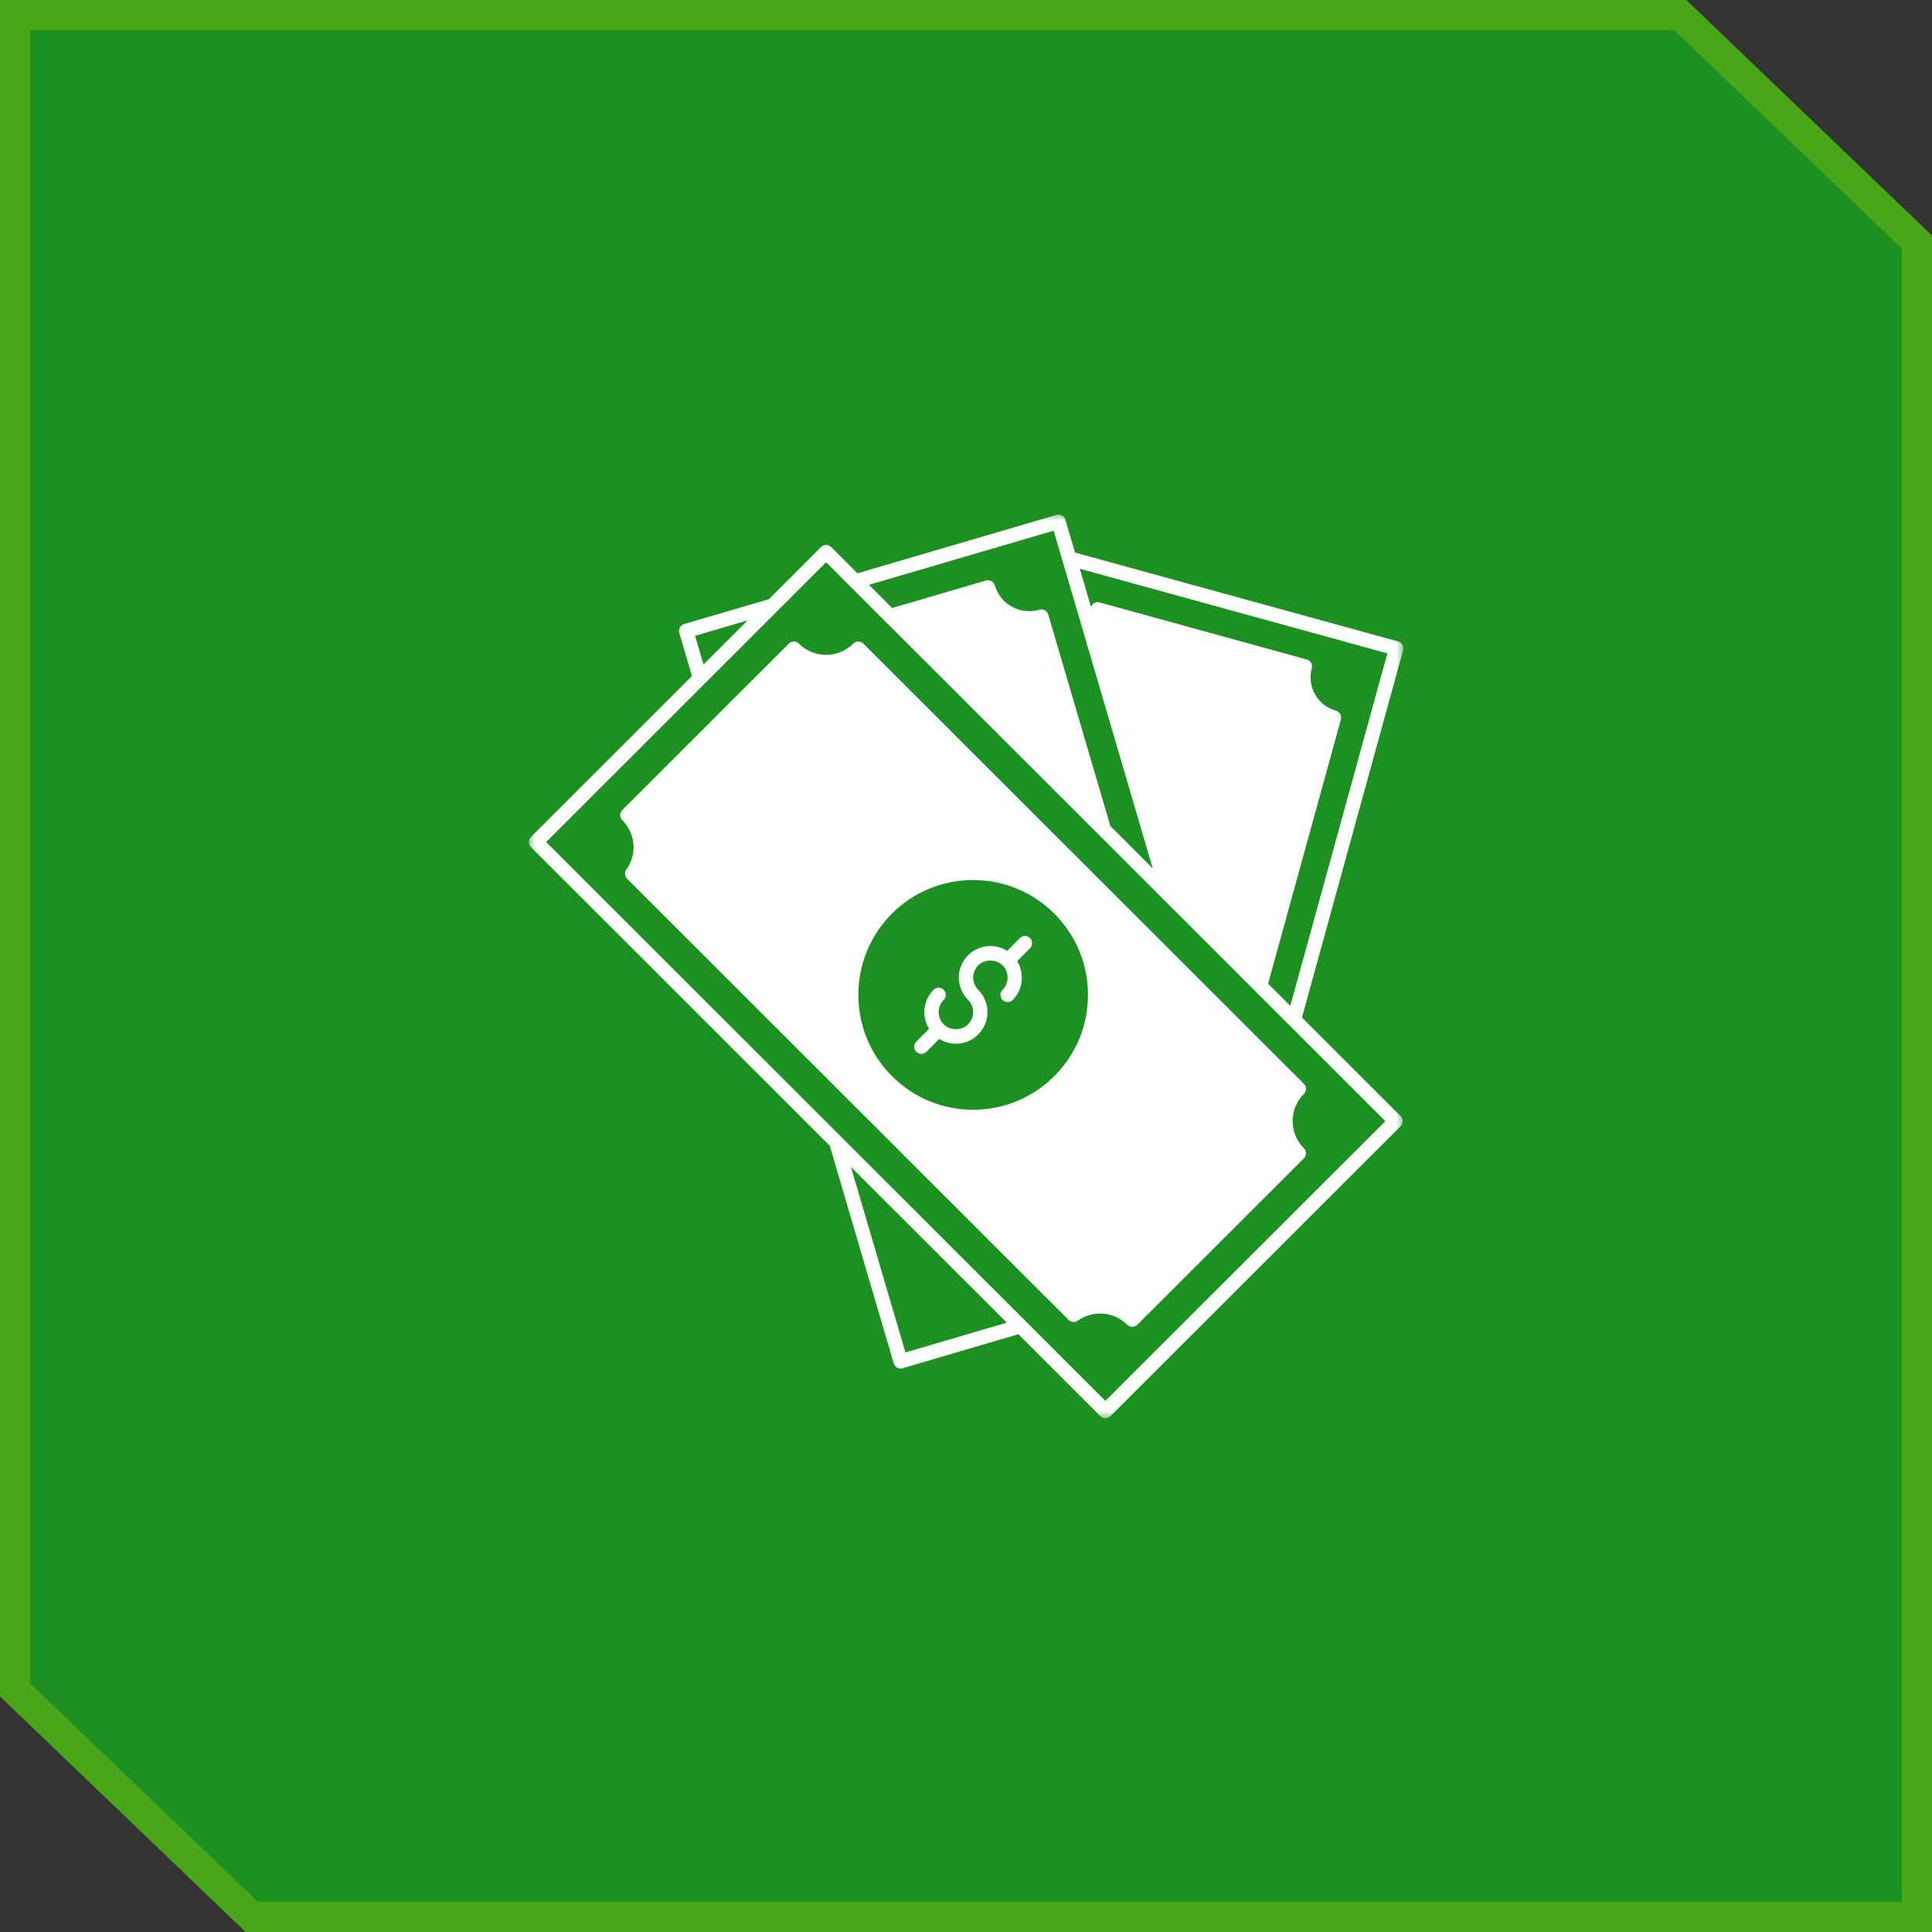 <?xml version="1.0" encoding="UTF-8"?>
<svg xmlns="http://www.w3.org/2000/svg" width="128" height="128" viewBox="0 0 128 128" fill="none">
  <rect x="0" y="0" width="128" height="128" fill="#333333" stroke="none"/>
  <path d="M111.723 0H16.277H0V15.61V112.39L16.277 128H111.723H128V112.39V15.61L111.723 0Z" fill="#0DA000"></path>
  <path d="M111.723 0H16.277H0V15.61V112.39L16.277 128H111.723H128V112.39V15.61L111.723 0Z" fill="#5E52B0" fill-opacity="0.19"></path>
  <path d="M127 112.39V16.036L111.321 1H16.277H1V15.61V111.964L16.679 127H111.723H127V112.39Z" stroke="#D6E600" stroke-opacity="0.25" stroke-width="2"></path>
  <path d="M86.524 72.142C86.524 72.016 86.474 71.895 86.385 71.806L57.201 42.643C57.016 42.458 56.716 42.458 56.53 42.643C56.049 43.123 55.411 43.387 54.73 43.387C54.051 43.387 53.412 43.123 52.931 42.643C52.746 42.458 52.446 42.458 52.26 42.643L41.228 53.666C41.139 53.755 41.089 53.876 41.089 54.002C41.089 54.128 41.139 54.249 41.228 54.338C42.109 55.22 42.224 56.595 41.5 57.608C41.365 57.797 41.387 58.056 41.551 58.221L65.62 82.275C65.62 82.276 65.62 82.276 65.62 82.276L70.797 87.445C70.961 87.609 71.218 87.63 71.406 87.497C72.424 86.777 73.801 86.892 74.682 87.768C74.774 87.86 74.895 87.906 75.017 87.906C75.138 87.906 75.259 87.86 75.352 87.768L86.384 76.745C86.474 76.656 86.524 76.535 86.524 76.409C86.524 76.283 86.474 76.162 86.384 76.073C85.394 75.082 85.394 73.469 86.384 72.478C86.474 72.389 86.524 72.268 86.524 72.142ZM72.081 65.912C72.081 67.946 71.289 69.857 69.852 71.293C69.851 71.293 69.851 71.293 69.851 71.293C68.416 72.731 66.506 73.524 64.473 73.524C62.441 73.524 60.529 72.731 59.092 71.293C56.127 68.328 56.127 63.499 59.092 60.529C60.576 59.046 62.525 58.304 64.473 58.304C66.421 58.304 68.37 59.046 69.851 60.529C71.289 61.967 72.081 63.879 72.081 65.912Z" fill="white"></path>
  <mask id="mask0_807_711" style="mask-type:luminance" maskUnits="userSpaceOnUse" x="35" y="34" width="58" height="60">
    <path d="M35 34.043H93V93.956H35V34.043Z" fill="white"></path>
  </mask>
  <g mask="url(#mask0_807_711)">
    <path d="M92.915 42.72C92.853 42.611 92.749 42.53 92.628 42.497L71.224 36.609L70.585 34.435C70.511 34.184 70.248 34.039 69.996 34.113L56.806 37.982L55.068 36.243C54.882 36.057 54.582 36.057 54.396 36.243L50.941 39.699L45.328 41.344C45.208 41.379 45.106 41.462 45.045 41.572C44.985 41.682 44.971 41.813 45.006 41.934L45.843 44.79L35.177 55.451C35.087 55.541 35.038 55.662 35.038 55.788C35.038 55.915 35.087 56.035 35.177 56.125L54.976 75.91L57.364 84.044C57.364 84.044 57.364 84.045 57.364 84.046L59.212 90.326C59.273 90.534 59.461 90.667 59.667 90.667C59.712 90.667 59.756 90.662 59.801 90.648L67.47 88.395L72.899 93.821C72.992 93.913 73.114 93.96 73.235 93.96C73.357 93.96 73.479 93.913 73.571 93.822L92.791 74.617C92.88 74.528 92.93 74.407 92.93 74.281C92.93 74.154 92.88 74.033 92.791 73.944L86.258 67.415L92.961 43.082C92.993 42.959 92.978 42.83 92.915 42.72ZM69.807 35.158L76.374 57.536L73.566 54.729L69.45 40.716C69.376 40.465 69.114 40.321 68.861 40.394C68.25 40.572 67.608 40.503 67.049 40.198C66.491 39.894 66.085 39.391 65.908 38.783C65.872 38.662 65.79 38.56 65.68 38.499C65.569 38.438 65.438 38.424 65.319 38.46L59.106 40.283L57.572 38.747L69.807 35.158ZM46.051 42.123L49.533 41.102L46.609 44.025L46.051 42.123ZM59.988 89.602L58.275 83.778C58.275 83.778 58.275 83.777 58.275 83.777L56.377 77.31L66.704 87.629L59.988 89.602ZM73.235 92.812L36.184 55.788L51.512 40.468C51.516 40.464 51.521 40.463 51.525 40.459L54.732 37.251L58.633 41.153C58.637 41.157 58.643 41.159 58.648 41.163L91.784 74.28L73.235 92.812ZM85.581 66.299L85.486 66.643L84.015 65.173L88.838 47.666C88.871 47.544 88.856 47.414 88.793 47.305C88.731 47.196 88.627 47.115 88.506 47.082C87.919 46.92 87.429 46.539 87.127 46.008C86.826 45.478 86.748 44.864 86.91 44.278C86.943 44.157 86.928 44.027 86.865 43.917C86.802 43.808 86.699 43.727 86.578 43.693L72.844 39.911C72.606 39.847 72.365 39.978 72.279 40.205L71.538 37.68L91.918 43.287L85.581 66.299Z" fill="white"></path>
  </g>
  <path d="M67.563 62.151L66.729 63.002C66.397 62.793 66.014 62.677 65.613 62.677C65.062 62.677 64.525 62.9 64.138 63.287C63.748 63.677 63.524 64.217 63.524 64.769C63.524 65.319 63.748 65.859 64.138 66.249C64.351 66.462 64.474 66.756 64.474 67.053C64.474 67.355 64.354 67.643 64.136 67.865C63.712 68.295 62.946 68.295 62.523 67.865C62.308 67.647 62.19 67.358 62.19 67.053C62.19 66.753 62.31 66.459 62.52 66.25C62.706 66.064 62.706 65.763 62.521 65.577C62.335 65.392 62.035 65.392 61.849 65.577C61.462 65.964 61.24 66.502 61.24 67.053C61.24 67.448 61.353 67.826 61.557 68.155L60.709 69.008C60.523 69.194 60.524 69.495 60.71 69.681C60.802 69.773 60.924 69.819 61.045 69.819C61.167 69.819 61.288 69.772 61.382 69.679L62.227 68.83C62.554 69.034 62.931 69.149 63.33 69.149C63.894 69.149 64.421 68.93 64.813 68.532C65.207 68.131 65.424 67.606 65.424 67.054C65.424 66.506 65.2 65.968 64.81 65.578C64.597 65.365 64.474 65.07 64.474 64.769C64.474 64.468 64.597 64.173 64.81 63.959C65.232 63.535 65.984 63.527 66.434 63.97C66.868 64.415 66.864 65.137 66.423 65.578C66.237 65.763 66.237 66.064 66.423 66.25C66.609 66.435 66.909 66.435 67.095 66.25C67.783 65.561 67.885 64.5 67.393 63.684L68.243 62.816C68.426 62.628 68.423 62.327 68.235 62.144C68.048 61.96 67.747 61.963 67.563 62.151Z" fill="white"></path>
</svg>
